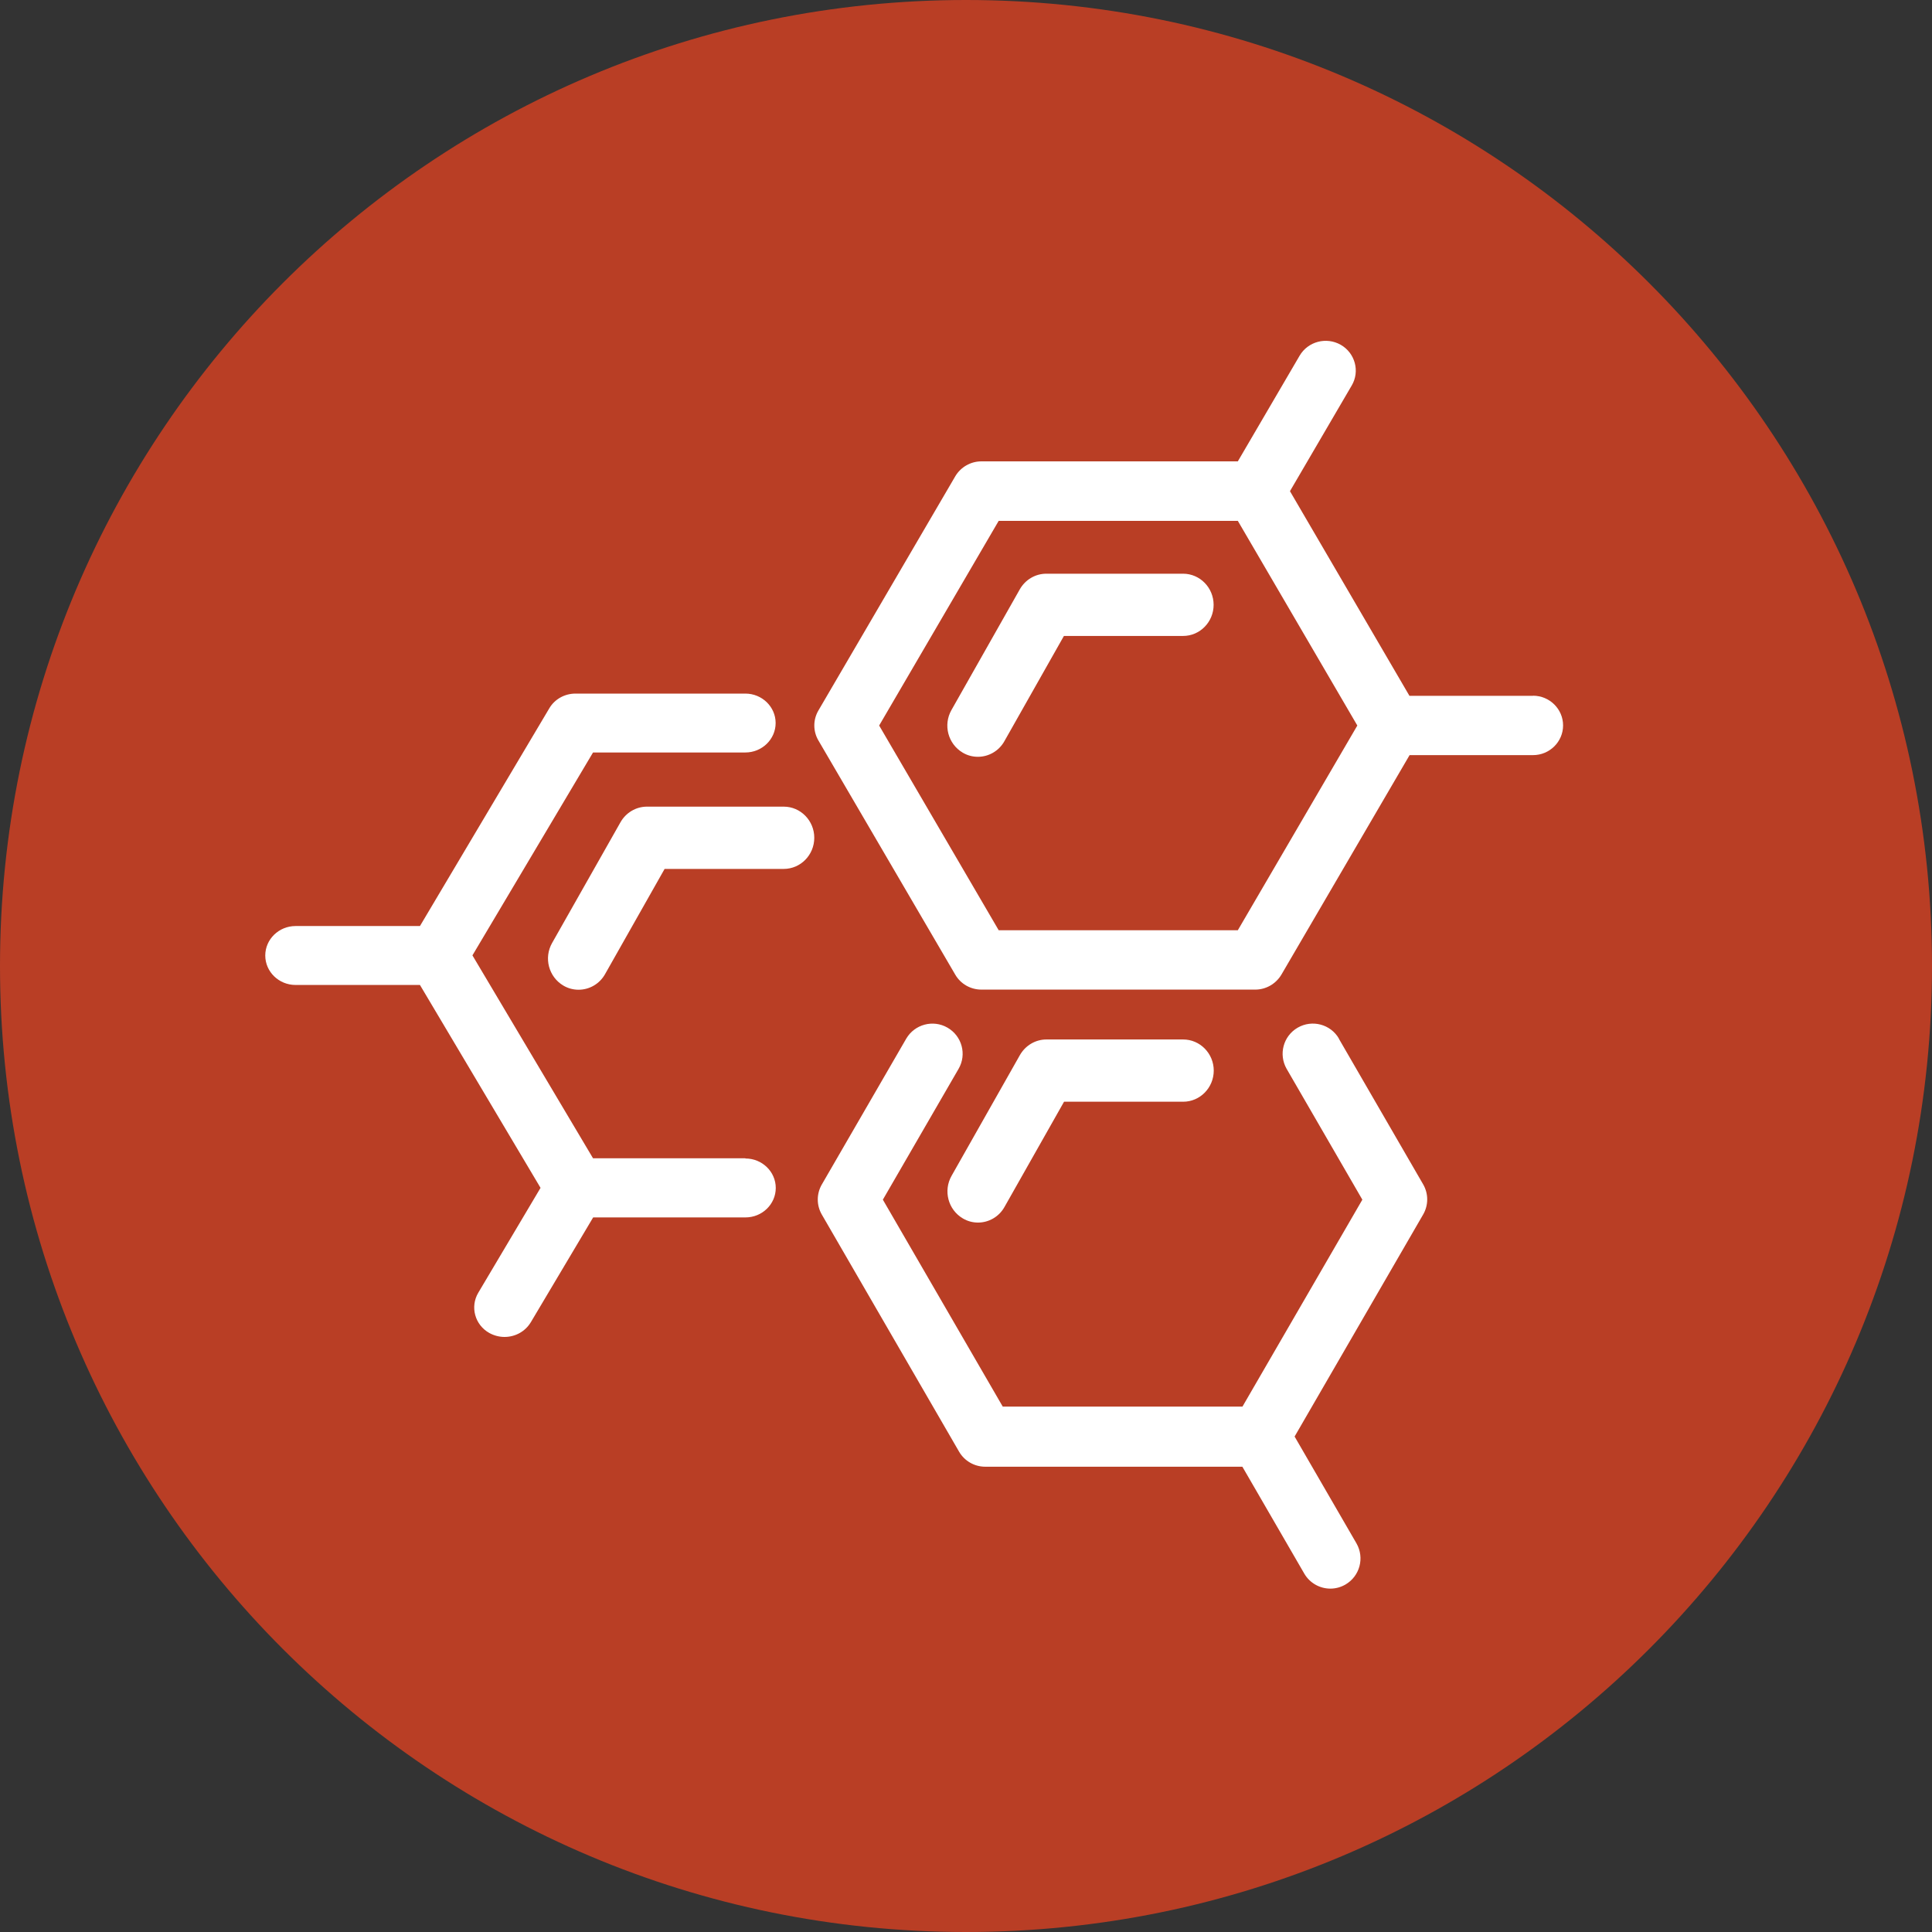 <svg xmlns="http://www.w3.org/2000/svg" width="60" height="60" viewBox="0 0 60 60" fill="none"><rect x="0" y="0" width="60" height="60" fill="#333333" stroke="none"/><g clip-path="url(#clip0_386_2828)"><path d="M30 60C46.569 60 60 46.569 60 30C60 13.431 46.569 0 30 0C13.431 0 0 13.431 0 30C0 46.569 13.431 60 30 60Z" fill="#B93E25"></path><path fill-rule="evenodd" clip-rule="evenodd" d="M23.147 35.971H18.417L14.672 29.67L18.417 23.369H23.147C23.666 23.369 24.088 22.958 24.088 22.454C24.088 21.951 23.666 21.54 23.147 21.54H17.873C17.535 21.54 17.224 21.714 17.058 21.999L13.042 28.759H9.179C8.66 28.759 8.238 29.17 8.238 29.674C8.238 30.178 8.66 30.589 9.179 30.589H13.042L16.787 36.89L14.854 40.146C14.594 40.583 14.746 41.146 15.198 41.398C15.346 41.479 15.509 41.52 15.669 41.52C15.995 41.52 16.309 41.357 16.487 41.06L18.421 37.808H23.151C23.67 37.808 24.092 37.397 24.092 36.893C24.092 36.389 23.67 35.978 23.151 35.978" fill="white"></path><path fill-rule="evenodd" clip-rule="evenodd" d="M41.583 32.256C41.324 31.808 40.75 31.656 40.301 31.915C39.853 32.174 39.701 32.745 39.957 33.193L42.309 37.257L38.586 43.683H31.141L27.418 37.257L29.77 33.193C30.03 32.745 29.874 32.174 29.426 31.915C28.978 31.656 28.404 31.811 28.144 32.256L25.522 36.786C25.355 37.075 25.355 37.431 25.522 37.719L29.785 45.083C29.952 45.372 30.263 45.55 30.596 45.55H38.583L40.505 48.869C40.679 49.169 40.994 49.336 41.316 49.336C41.476 49.336 41.635 49.295 41.783 49.21C42.231 48.95 42.383 48.38 42.127 47.932L40.205 44.613L44.198 37.716C44.365 37.427 44.365 37.071 44.198 36.782L41.576 32.252L41.583 32.256Z" fill="white"></path><path fill-rule="evenodd" clip-rule="evenodd" d="M24.34 25.051H20.091C19.754 25.051 19.439 25.236 19.269 25.537L17.146 29.285C16.883 29.748 17.039 30.337 17.495 30.608C17.643 30.696 17.806 30.737 17.969 30.737C18.295 30.737 18.617 30.563 18.791 30.252L20.64 26.985H24.34C24.862 26.985 25.288 26.552 25.288 26.018C25.288 25.485 24.862 25.051 24.34 25.051Z" fill="white"></path><path fill-rule="evenodd" clip-rule="evenodd" d="M29.9 37.838C30.048 37.927 30.211 37.968 30.374 37.968C30.7 37.968 31.022 37.794 31.196 37.482L33.045 34.215H36.745C37.267 34.215 37.694 33.782 37.694 33.248C37.694 32.715 37.267 32.282 36.745 32.282H32.496C32.159 32.282 31.845 32.467 31.674 32.767L29.552 36.516C29.289 36.979 29.444 37.568 29.9 37.838Z" fill="white"></path><path fill-rule="evenodd" clip-rule="evenodd" d="M36.742 17.817H32.493C32.156 17.817 31.841 18.002 31.671 18.302L29.548 22.051C29.285 22.514 29.441 23.103 29.896 23.373C30.044 23.462 30.207 23.503 30.37 23.503C30.696 23.503 31.019 23.329 31.193 23.017L33.041 19.75H36.742C37.264 19.75 37.69 19.317 37.69 18.784C37.69 18.25 37.264 17.817 36.742 17.817Z" fill="white"></path><path fill-rule="evenodd" clip-rule="evenodd" d="M38.442 28.889H31.015L27.303 22.532L31.015 16.176H38.442L42.153 22.532L38.442 28.889ZM47.606 21.61H43.772L40.061 15.254L41.979 11.972C42.239 11.531 42.083 10.964 41.639 10.709C41.19 10.453 40.62 10.605 40.361 11.046L38.442 14.328H30.478C30.145 14.328 29.837 14.505 29.667 14.791L25.414 22.069C25.248 22.355 25.248 22.706 25.414 22.992L29.667 30.27C29.833 30.555 30.141 30.733 30.478 30.733H38.983C39.316 30.733 39.623 30.555 39.794 30.27L43.776 23.451H47.61C48.124 23.451 48.543 23.036 48.543 22.529C48.543 22.021 48.124 21.606 47.61 21.606L47.606 21.61Z" fill="white"></path></g><defs><clipPath id="clip0_386_2828"><rect width="60" height="60" fill="white"></rect></clipPath></defs></svg>